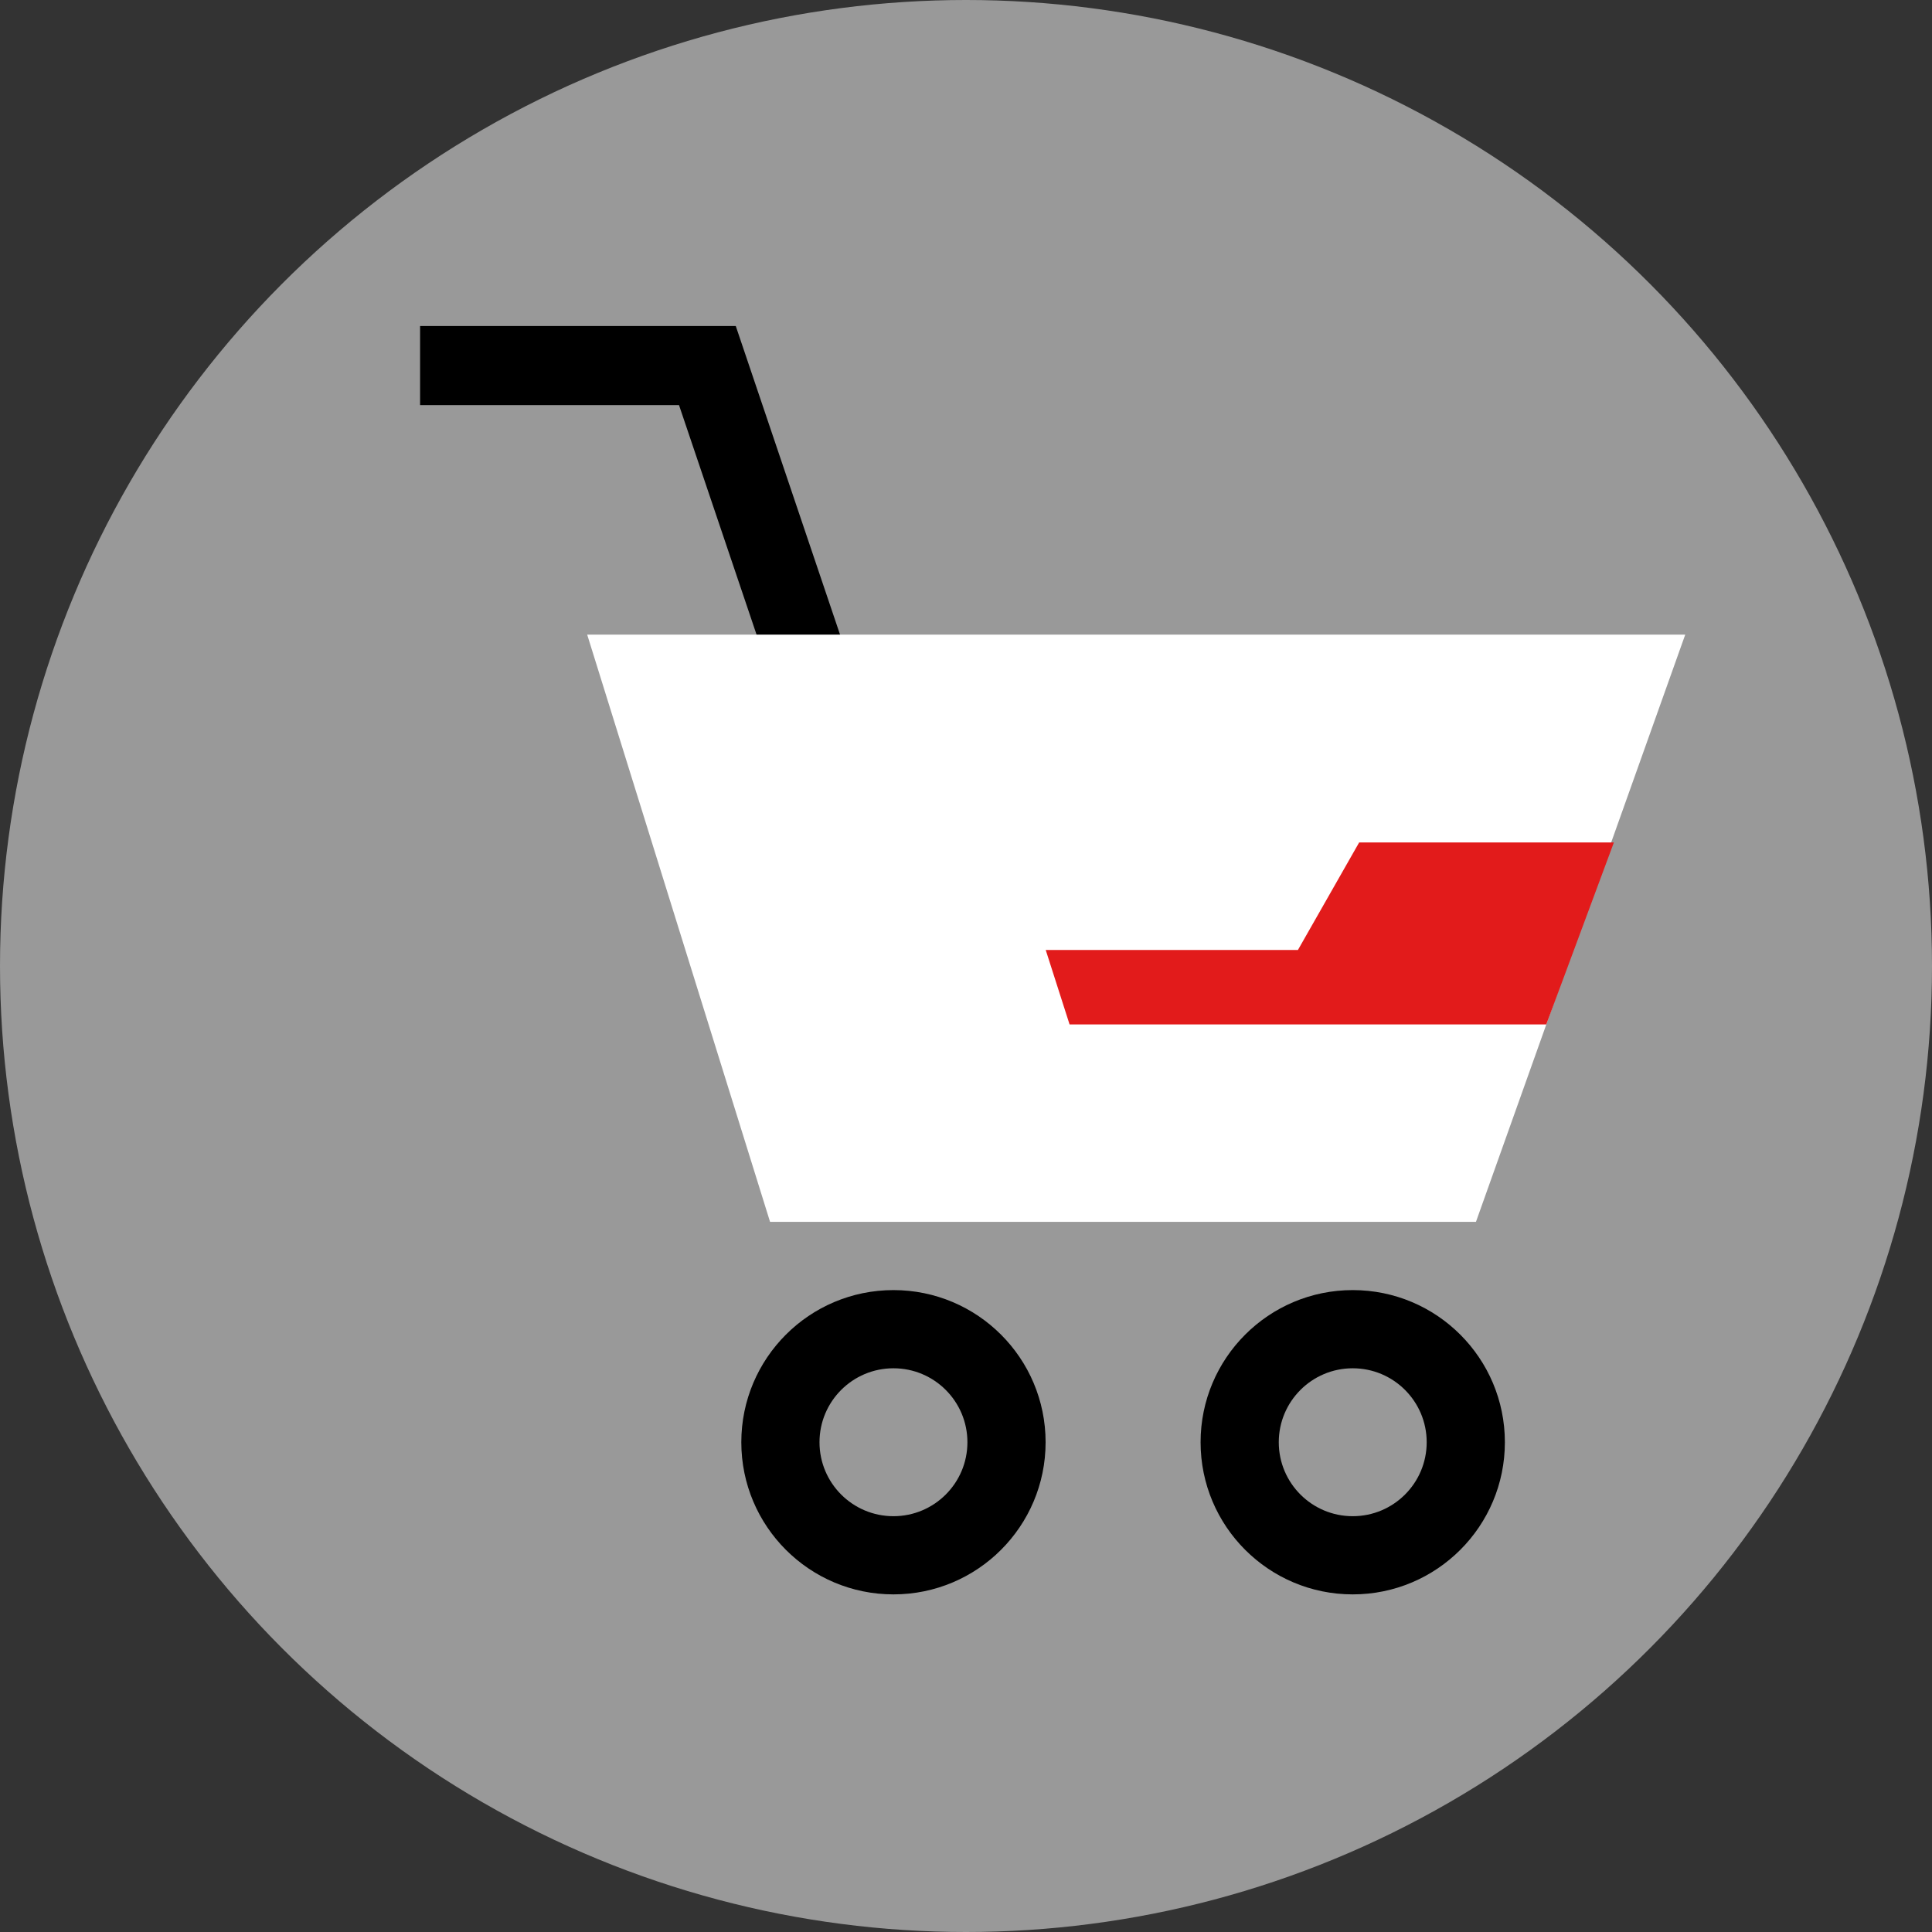 <?xml version="1.0" encoding="iso-8859-1"?>
<!-- Generator: Adobe Illustrator 19.0.0, SVG Export Plug-In . SVG Version: 6.00 Build 0)  -->
<svg version="1.1" id="Layer_1" xmlns="http://www.w3.org/2000/svg" xmlns:xlink="http://www.w3.org/1999/xlink" x="0px" y="0px"
	 viewBox="0 0 512 512" style="enable-background:new 0 0 512 512;" xml:space="preserve">
<rect x="0" y="0" width="512" height="512" fill="#333333" stroke="none"/>
<circle style="fill:#999999;" cx="256" cy="256" r="256"/>
<circle cx="358.488" cy="382.208" r="40.32"/>
<circle style="fill:#999999;" cx="358.488" cy="382.208" r="19.6"/>
<polygon points="206.44,185.776 179.944,107.352 111.328,107.352 111.328,86.392 194.984,86.392 226.296,179.064 "/>
<circle cx="236.776" cy="382.208" r="40.32"/>
<polygon style="fill:#FFFFFF;" points="155.608,168.176 446.608,168.176 391.144,323.8 204.072,323.8 "/>
<polygon style="fill:#E21B1B;" points="427.696,223.256 360.192,223.256 343.96,251.76 277.128,251.76 283.448,271.488 
	409.784,271.488 "/>
<circle style="fill:#999999;" cx="236.776" cy="382.208" r="19.6"/>
<g>
</g>
<g>
</g>
<g>
</g>
<g>
</g>
<g>
</g>
<g>
</g>
<g>
</g>
<g>
</g>
<g>
</g>
<g>
</g>
<g>
</g>
<g>
</g>
<g>
</g>
<g>
</g>
<g>
</g>
</svg>
